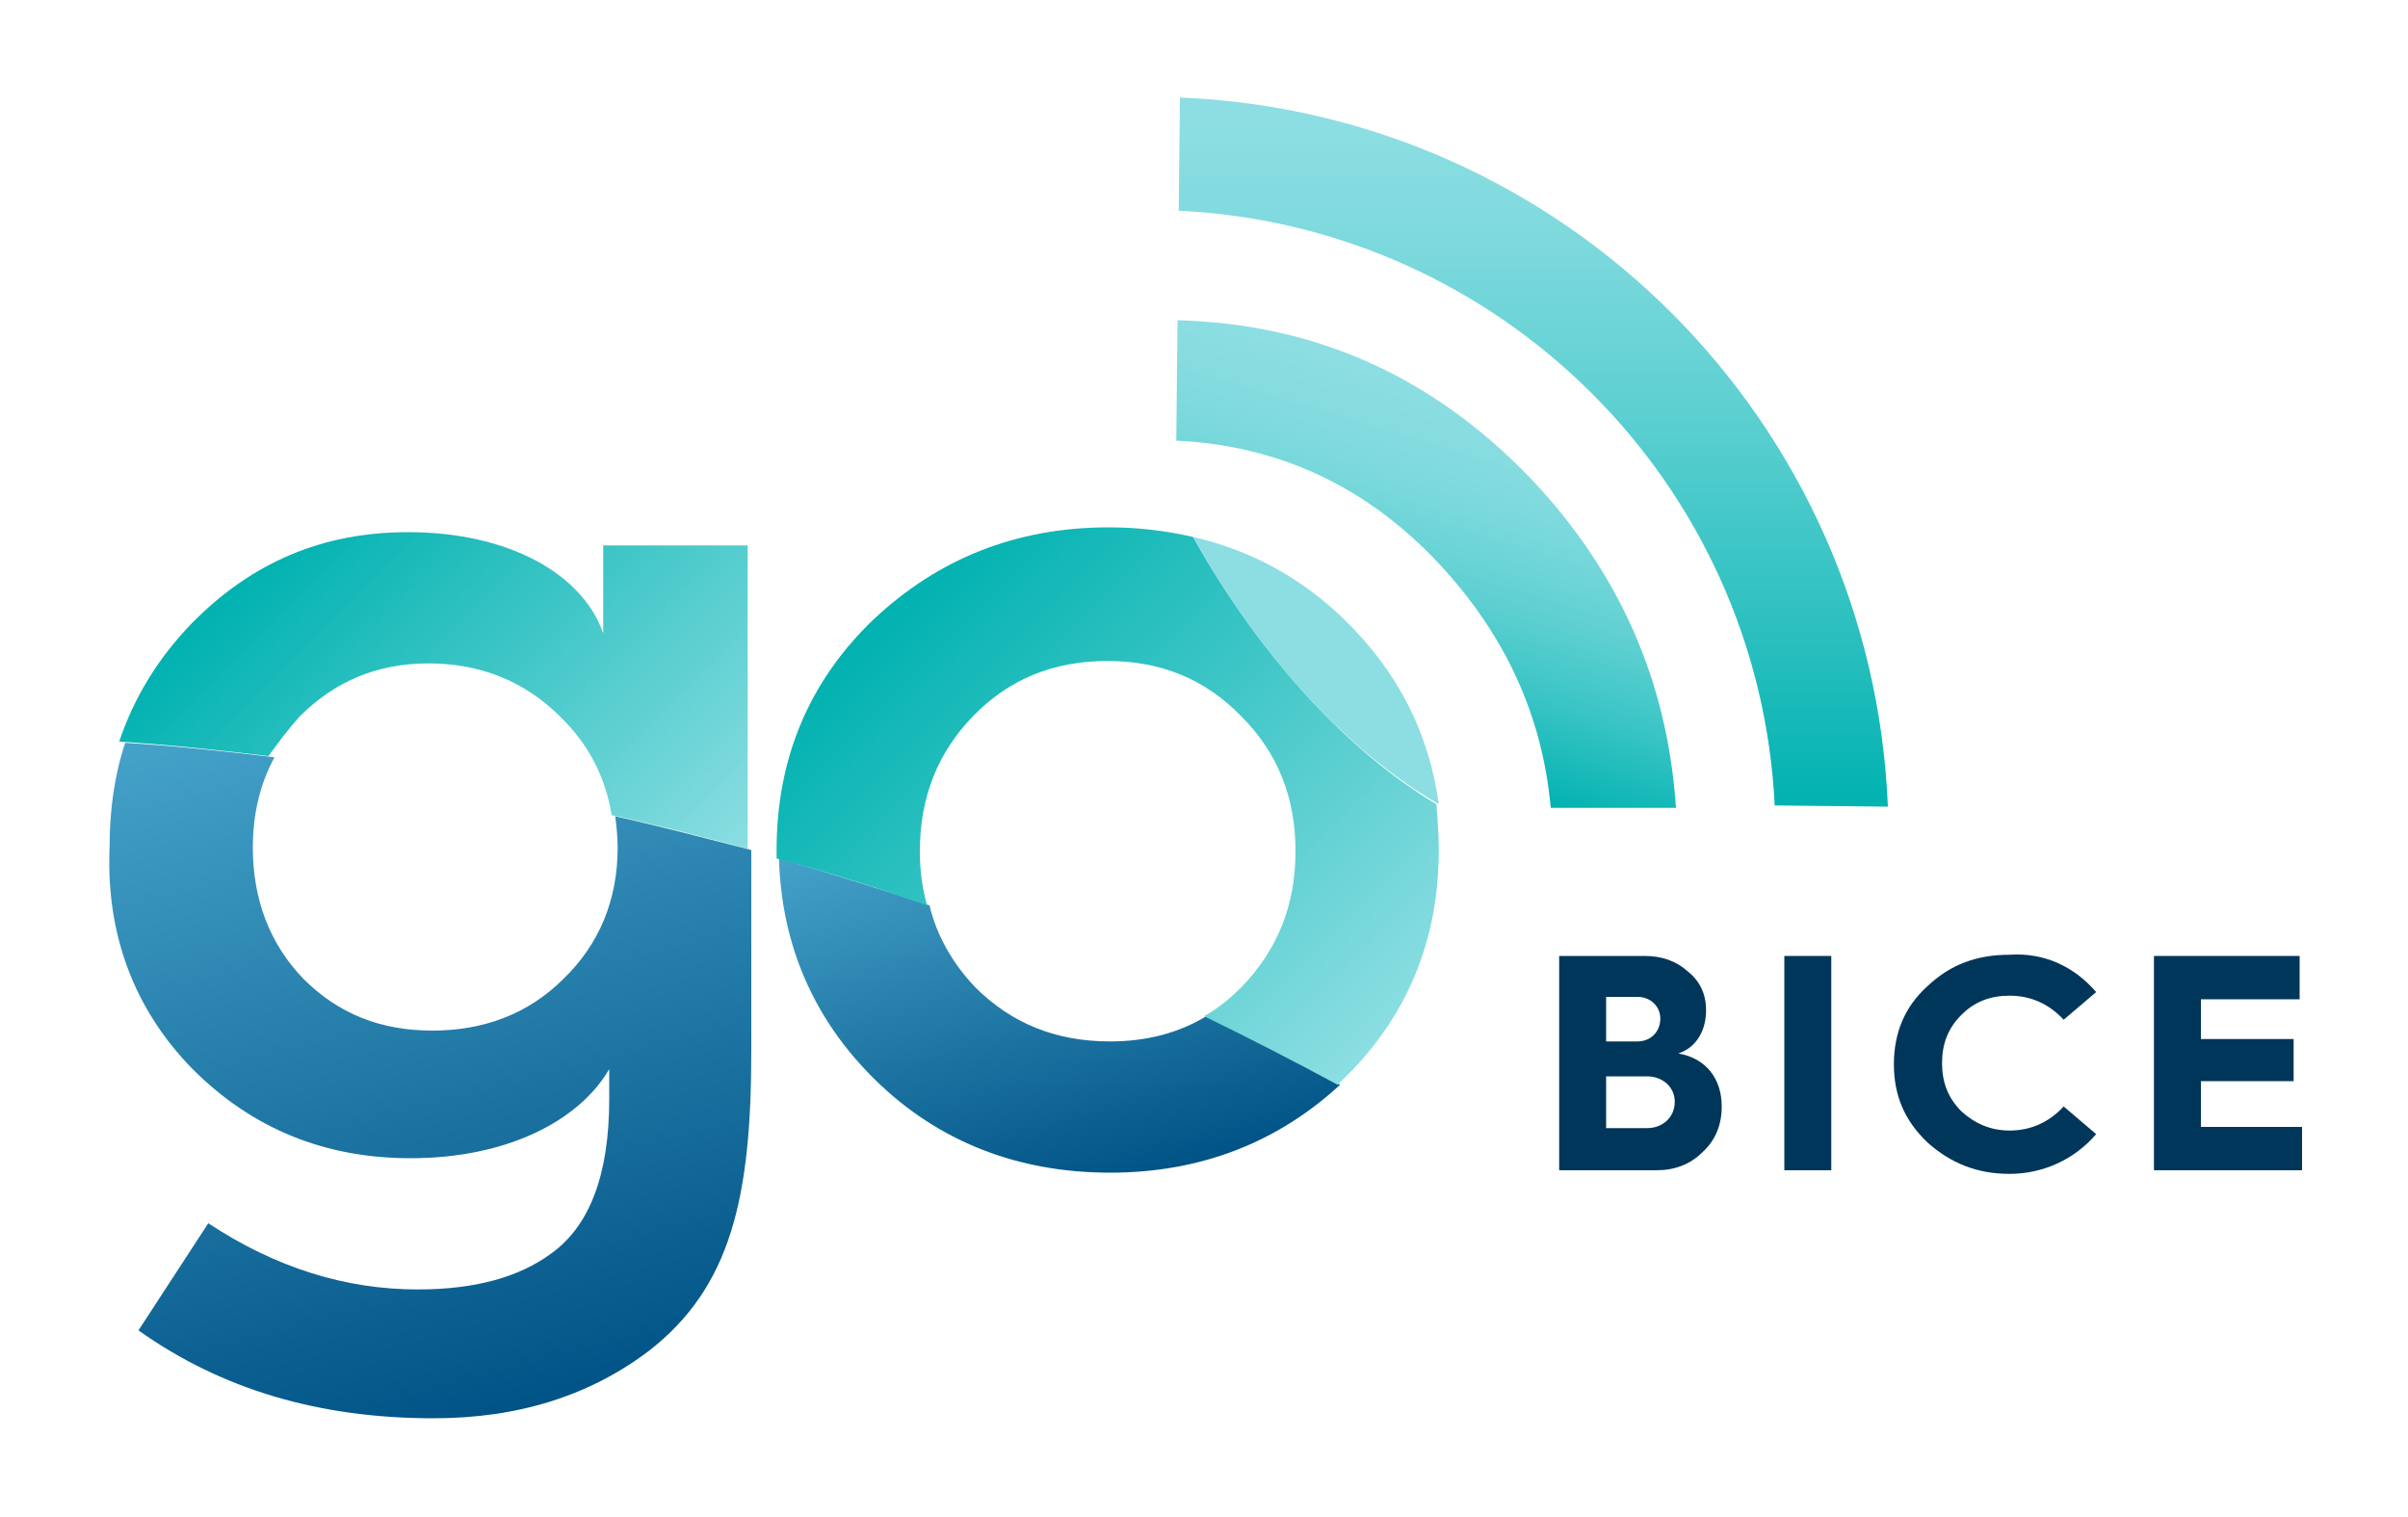 <?xml version="1.0" encoding="utf-8"?>
<!-- Generator: Adobe Illustrator 26.2.1, SVG Export Plug-In . SVG Version: 6.00 Build 0)  -->
<svg version="1.1" id="Capa_1" xmlns="http://www.w3.org/2000/svg" xmlns:xlink="http://www.w3.org/1999/xlink" x="0px" y="0px"
	 viewBox="0 0 200 126" style="enable-background:new 0 0 200 126;" xml:space="preserve">
<style type="text/css">
	.st0{fill-rule:evenodd;clip-rule:evenodd;fill:url(#SVGID_1_);}
	.st1{fill-rule:evenodd;clip-rule:evenodd;fill:url(#SVGID_00000165209006670513597230000008822363600052417184_);}
	.st2{fill:none;}
	.st3{fill:url(#SVGID_00000162341793211244199990000009504249413159941555_);}
	.st4{fill:url(#SVGID_00000007422836530421064760000015354736642153328769_);}
	.st5{fill:url(#SVGID_00000183228691002771582960000012272864633839973776_);}
	.st6{fill:url(#SVGID_00000114067837817261292170000009457956866730850192_);}
	.st7{fill:#8CDEE2;}
	.st8{fill:url(#SVGID_00000099633675532386670800000003421456240586928027_);}
	.st9{fill:url(#SVGID_00000176755290728178978350000006776186088614143144_);}
	.st10{fill:url(#SVGID_00000171712426202204017920000016316244030774840982_);}
	.st11{fill:url(#SVGID_00000114783705402139654070000011969240142096460712_);}
</style>
<g>
	<g>
		
			<linearGradient id="SVGID_1_" gradientUnits="userSpaceOnUse" x1="979.623" y1="2718.315" x2="920.75" y2="2718.831" gradientTransform="matrix(-8.773560e-03 1 -1 -8.773560e-03 2854.129 -888.798)">
			<stop  offset="0" style="stop-color:#00B2B0"/>
			<stop  offset="0.238" style="stop-color:#2ABFBF"/>
			<stop  offset="0.571" style="stop-color:#5FD0D2"/>
			<stop  offset="0.822" style="stop-color:#80DADE"/>
			<stop  offset="0.959" style="stop-color:#8CDEE2"/>
		</linearGradient>
		<path class="st0" d="M98,8.1c32,1.3,57.5,27,58.8,58.9l-9.4-0.1c-1.3-26.7-22.7-48.1-49.5-49.4L98,8.1L98,8.1z"/>
		
			<linearGradient id="SVGID_00000173845914633189737290000009993609751475396524_" gradientUnits="userSpaceOnUse" x1="975.272" y1="2731.933" x2="945.325" y2="2723.064" gradientTransform="matrix(-8.773560e-03 1 -1 -8.773560e-03 2854.129 -888.798)">
			<stop  offset="0" style="stop-color:#00B2B0"/>
			<stop  offset="7.036859e-02" style="stop-color:#10B7B6"/>
			<stop  offset="0.283" style="stop-color:#3CC5C6"/>
			<stop  offset="0.487" style="stop-color:#5FD0D2"/>
			<stop  offset="0.68" style="stop-color:#78D8DB"/>
			<stop  offset="0.856" style="stop-color:#87DCE0"/>
			<stop  offset="1" style="stop-color:#8CDEE2"/>
		</linearGradient>
		<path style="fill-rule:evenodd;clip-rule:evenodd;fill:url(#SVGID_00000173845914633189737290000009993609751475396524_);" d="
			M128.8,67.1c-0.7-7.7-3.8-14.4-9.3-20.3c-6-6.4-13.3-9.8-21.8-10.2l0.1-10c11.5,0.3,21.2,4.7,29.3,13.1
			c7.4,7.8,11.4,16.9,12.1,27.4L128.8,67.1L128.8,67.1z"/>
		<g>
			<path class="st2" d="M50.9,67.8c-0.5-3.2-1.9-5.9-4.3-8.2c-2.9-2.9-6.6-4.4-10.9-4.4c-4.3,0-7.8,1.5-10.7,4.4
				c-1,1-1.8,2.1-2.4,3.3"/>
			
				<linearGradient id="SVGID_00000121958999031399497390000003683133144890210191_" gradientUnits="userSpaceOnUse" x1="25.299" y1="42.607" x2="57.766" y2="75.074">
				<stop  offset="0" style="stop-color:#00B2B0"/>
				<stop  offset="1" style="stop-color:#8CDEE2"/>
			</linearGradient>
			<path style="fill:url(#SVGID_00000121958999031399497390000003683133144890210191_);" d="M24.9,59.5c2.9-2.9,6.4-4.4,10.7-4.4
				c4.3,0,8,1.5,10.9,4.4c2.4,2.3,3.8,5.1,4.3,8.2c3.7,0.8,7.5,1.8,11.3,2.8V45.3h-12v7.3c-1.7-4.9-7.8-8.4-16.2-8.4
				c-7.1,0-13,2.5-18,7.6c-2.8,2.9-4.8,6.2-6,9.8c3.4,0.2,7.5,0.6,12.4,1.2C23.1,61.7,23.9,60.6,24.9,59.5z"/>
			<path class="st2" d="M22.5,62.9c-1.2,2.2-1.8,4.7-1.8,7.5c0,4.3,1.4,8,4.2,10.9c2.9,2.9,6.4,4.3,10.7,4.3c4.3,0,8-1.4,10.9-4.3
				c3-2.9,4.5-6.6,4.5-10.9c0-0.9-0.1-1.8-0.2-2.6"/>
			
				<linearGradient id="SVGID_00000032606450908143681350000008606603198059803523_" gradientUnits="userSpaceOnUse" x1="27.788" y1="56.913" x2="43.894" y2="117.021">
				<stop  offset="0" style="stop-color:#45A2C9"/>
				<stop  offset="1" style="stop-color:#005386"/>
			</linearGradient>
			<path style="fill:url(#SVGID_00000032606450908143681350000008606603198059803523_);" d="M16,88.8c4.9,4.9,10.9,7.4,18.1,7.4
				c8,0,14-3.1,16.5-7.4v2.5c0,6.2-1.6,10.5-4.8,12.8c-2.7,2-6.4,3-11.1,3c-6,0-11.8-1.8-17.4-5.5l-5.8,8.9c6.9,4.9,15,7.3,24.5,7.3
				c7.1,0,13-1.9,17.9-5.6c6.8-5.3,8.5-12.7,8.5-24.9V70.6c-3.9-1-7.7-2-11.3-2.8c0.1,0.8,0.2,1.7,0.2,2.6c0,4.3-1.5,8-4.5,10.9
				c-2.9,2.9-6.6,4.3-10.9,4.3c-4.3,0-7.8-1.4-10.7-4.3c-2.8-2.9-4.2-6.6-4.2-10.9c0-2.8,0.6-5.3,1.8-7.5c-4.9-0.6-9-1-12.4-1.2
				c-0.9,2.7-1.3,5.6-1.3,8.7C8.8,77.7,11.2,83.9,16,88.8z"/>
			
				<linearGradient id="SVGID_00000155140347107374855710000013155257725870492590_" gradientUnits="userSpaceOnUse" x1="83.634" y1="66.139" x2="92.289" y2="98.437">
				<stop  offset="0" style="stop-color:#45A2C9"/>
				<stop  offset="1" style="stop-color:#005386"/>
			</linearGradient>
			<path style="fill:url(#SVGID_00000155140347107374855710000013155257725870492590_);" d="M92.2,97.4c7.5,0,13.9-2.5,19.1-7.3
				c-3.7-2-7.4-3.9-11.1-5.7c-2.3,1.4-5,2.1-8,2.1c-4.5,0-8.2-1.5-11.2-4.5c-1.9-2-3.2-4.3-3.8-6.8c-4.2-1.4-8.4-2.7-12.5-3.9
				c0.2,7.2,2.9,13.4,8,18.4C77.9,94.8,84.5,97.4,92.2,97.4z"/>
		</g>
		<g>
			<path class="st2" d="M100.2,84.4c1.1-0.7,2.2-1.5,3.1-2.4c3-3.1,4.5-6.8,4.5-11.3c0-4.5-1.5-8.2-4.5-11.2
				c-3-3.1-6.7-4.6-11.1-4.6c-4.5,0-8.2,1.5-11.2,4.6c-2.9,3-4.4,6.7-4.4,11.2c0,1.6,0.2,3.1,0.6,4.5"/>
			
				<linearGradient id="SVGID_00000138546749875002284940000005557130043365821882_" gradientUnits="userSpaceOnUse" x1="74.045" y1="50.078" x2="112.68" y2="88.713">
				<stop  offset="0" style="stop-color:#00B2B0"/>
				<stop  offset="1" style="stop-color:#8CDEE2"/>
			</linearGradient>
			<path style="fill:url(#SVGID_00000138546749875002284940000005557130043365821882_);" d="M99.1,44.6c-2.2-0.5-4.5-0.8-7-0.8
				c-7.7,0-14.2,2.6-19.6,7.7c-5.3,5.1-8,11.5-8,19.1c0,0.2,0,0.4,0,0.7c4.1,1.1,8.3,2.4,12.5,3.9c-0.4-1.4-0.6-2.9-0.6-4.5
				c0-4.5,1.5-8.2,4.4-11.2c3-3.1,6.7-4.6,11.2-4.6c4.4,0,8.1,1.5,11.1,4.6c3,3,4.5,6.7,4.5,11.2c0,4.5-1.5,8.2-4.5,11.3
				c-1,1-2,1.8-3.1,2.4c3.7,1.8,7.4,3.7,11.1,5.7c0.1-0.1,0.3-0.3,0.4-0.4c5.3-5.1,8-11.5,8-19.1c0-1.3-0.1-2.6-0.2-3.8
				C108.8,60.5,101.8,49.5,99.1,44.6z"/>
			<path class="st7" d="M99.1,44.6c2.7,4.9,9.6,15.9,20.4,22.2c-0.8-5.9-3.4-11-7.8-15.3C108.1,48,103.9,45.7,99.1,44.6z"/>
		</g>
	</g>
	<g>
		
			<linearGradient id="SVGID_00000142143881918451778240000014367367529627885727_" gradientUnits="userSpaceOnUse" x1="129.531" y1="88.249" x2="142.955" y2="88.249">
			<stop  offset="0.593" style="stop-color:#00365A"/>
			<stop  offset="0.94" style="stop-color:#00365A"/>
		</linearGradient>
		<path style="fill:url(#SVGID_00000142143881918451778240000014367367529627885727_);" d="M129.5,97.1V79.4h7.1
			c1.4,0,2.6,0.4,3.6,1.3c1,0.8,1.5,1.9,1.5,3.2c0,1.7-0.8,3.1-2.3,3.6c2.3,0.4,3.6,2.1,3.6,4.4c0,1.5-0.5,2.8-1.6,3.8
			c-1,1-2.3,1.5-3.8,1.5H129.5z M133.4,86.5h2.6c1.1,0,1.9-0.8,1.9-1.9c0-1-0.8-1.8-1.9-1.8h-2.6V86.5z M133.4,93.7h3.4
			c1.3,0,2.3-0.9,2.3-2.2c0-1.2-1-2.1-2.3-2.1h-3.4V93.7z"/>
		
			<linearGradient id="SVGID_00000114069364001840524800000002085883664723761291_" gradientUnits="userSpaceOnUse" x1="148.178" y1="88.249" x2="152.101" y2="88.249">
			<stop  offset="0.593" style="stop-color:#00365A"/>
			<stop  offset="0.94" style="stop-color:#00365A"/>
		</linearGradient>
		<path style="fill:url(#SVGID_00000114069364001840524800000002085883664723761291_);" d="M148.2,97.1V79.4h3.9v17.8H148.2z"/>
		
			<linearGradient id="SVGID_00000163037932993032547140000006693701534389261209_" gradientUnits="userSpaceOnUse" x1="157.399" y1="88.249" x2="174.16" y2="88.249">
			<stop  offset="0.593" style="stop-color:#00365A"/>
			<stop  offset="0.94" style="stop-color:#00365A"/>
		</linearGradient>
		<path style="fill:url(#SVGID_00000163037932993032547140000006693701534389261209_);" d="M174.1,82.4l-2.7,2.3
			c-1.2-1.3-2.7-2-4.5-2c-1.6,0-2.9,0.5-4,1.6c-1.1,1.1-1.6,2.4-1.6,4c0,1.6,0.5,2.9,1.6,4c1.1,1,2.4,1.6,4,1.6c1.8,0,3.3-0.7,4.5-2
			l2.7,2.3c-1.8,2.1-4.4,3.3-7.2,3.3c-2.7,0-4.9-0.9-6.8-2.6c-1.9-1.8-2.8-3.9-2.8-6.5c0-2.6,0.9-4.8,2.8-6.5
			c1.9-1.8,4.1-2.6,6.8-2.6C169.8,79.1,172.3,80.3,174.1,82.4z"/>
		
			<linearGradient id="SVGID_00000052074041520116534140000002092922932489427630_" gradientUnits="userSpaceOnUse" x1="178.925" y1="88.249" x2="191.228" y2="88.249">
			<stop  offset="0.593" style="stop-color:#00365A"/>
			<stop  offset="0.94" style="stop-color:#00365A"/>
		</linearGradient>
		<path style="fill:url(#SVGID_00000052074041520116534140000002092922932489427630_);" d="M178.9,97.1V79.4H191v3.6h-8.2v3.3h7.7
			v3.5h-7.7v3.8h8.4v3.6H178.9z"/>
	</g>
</g>
</svg>
